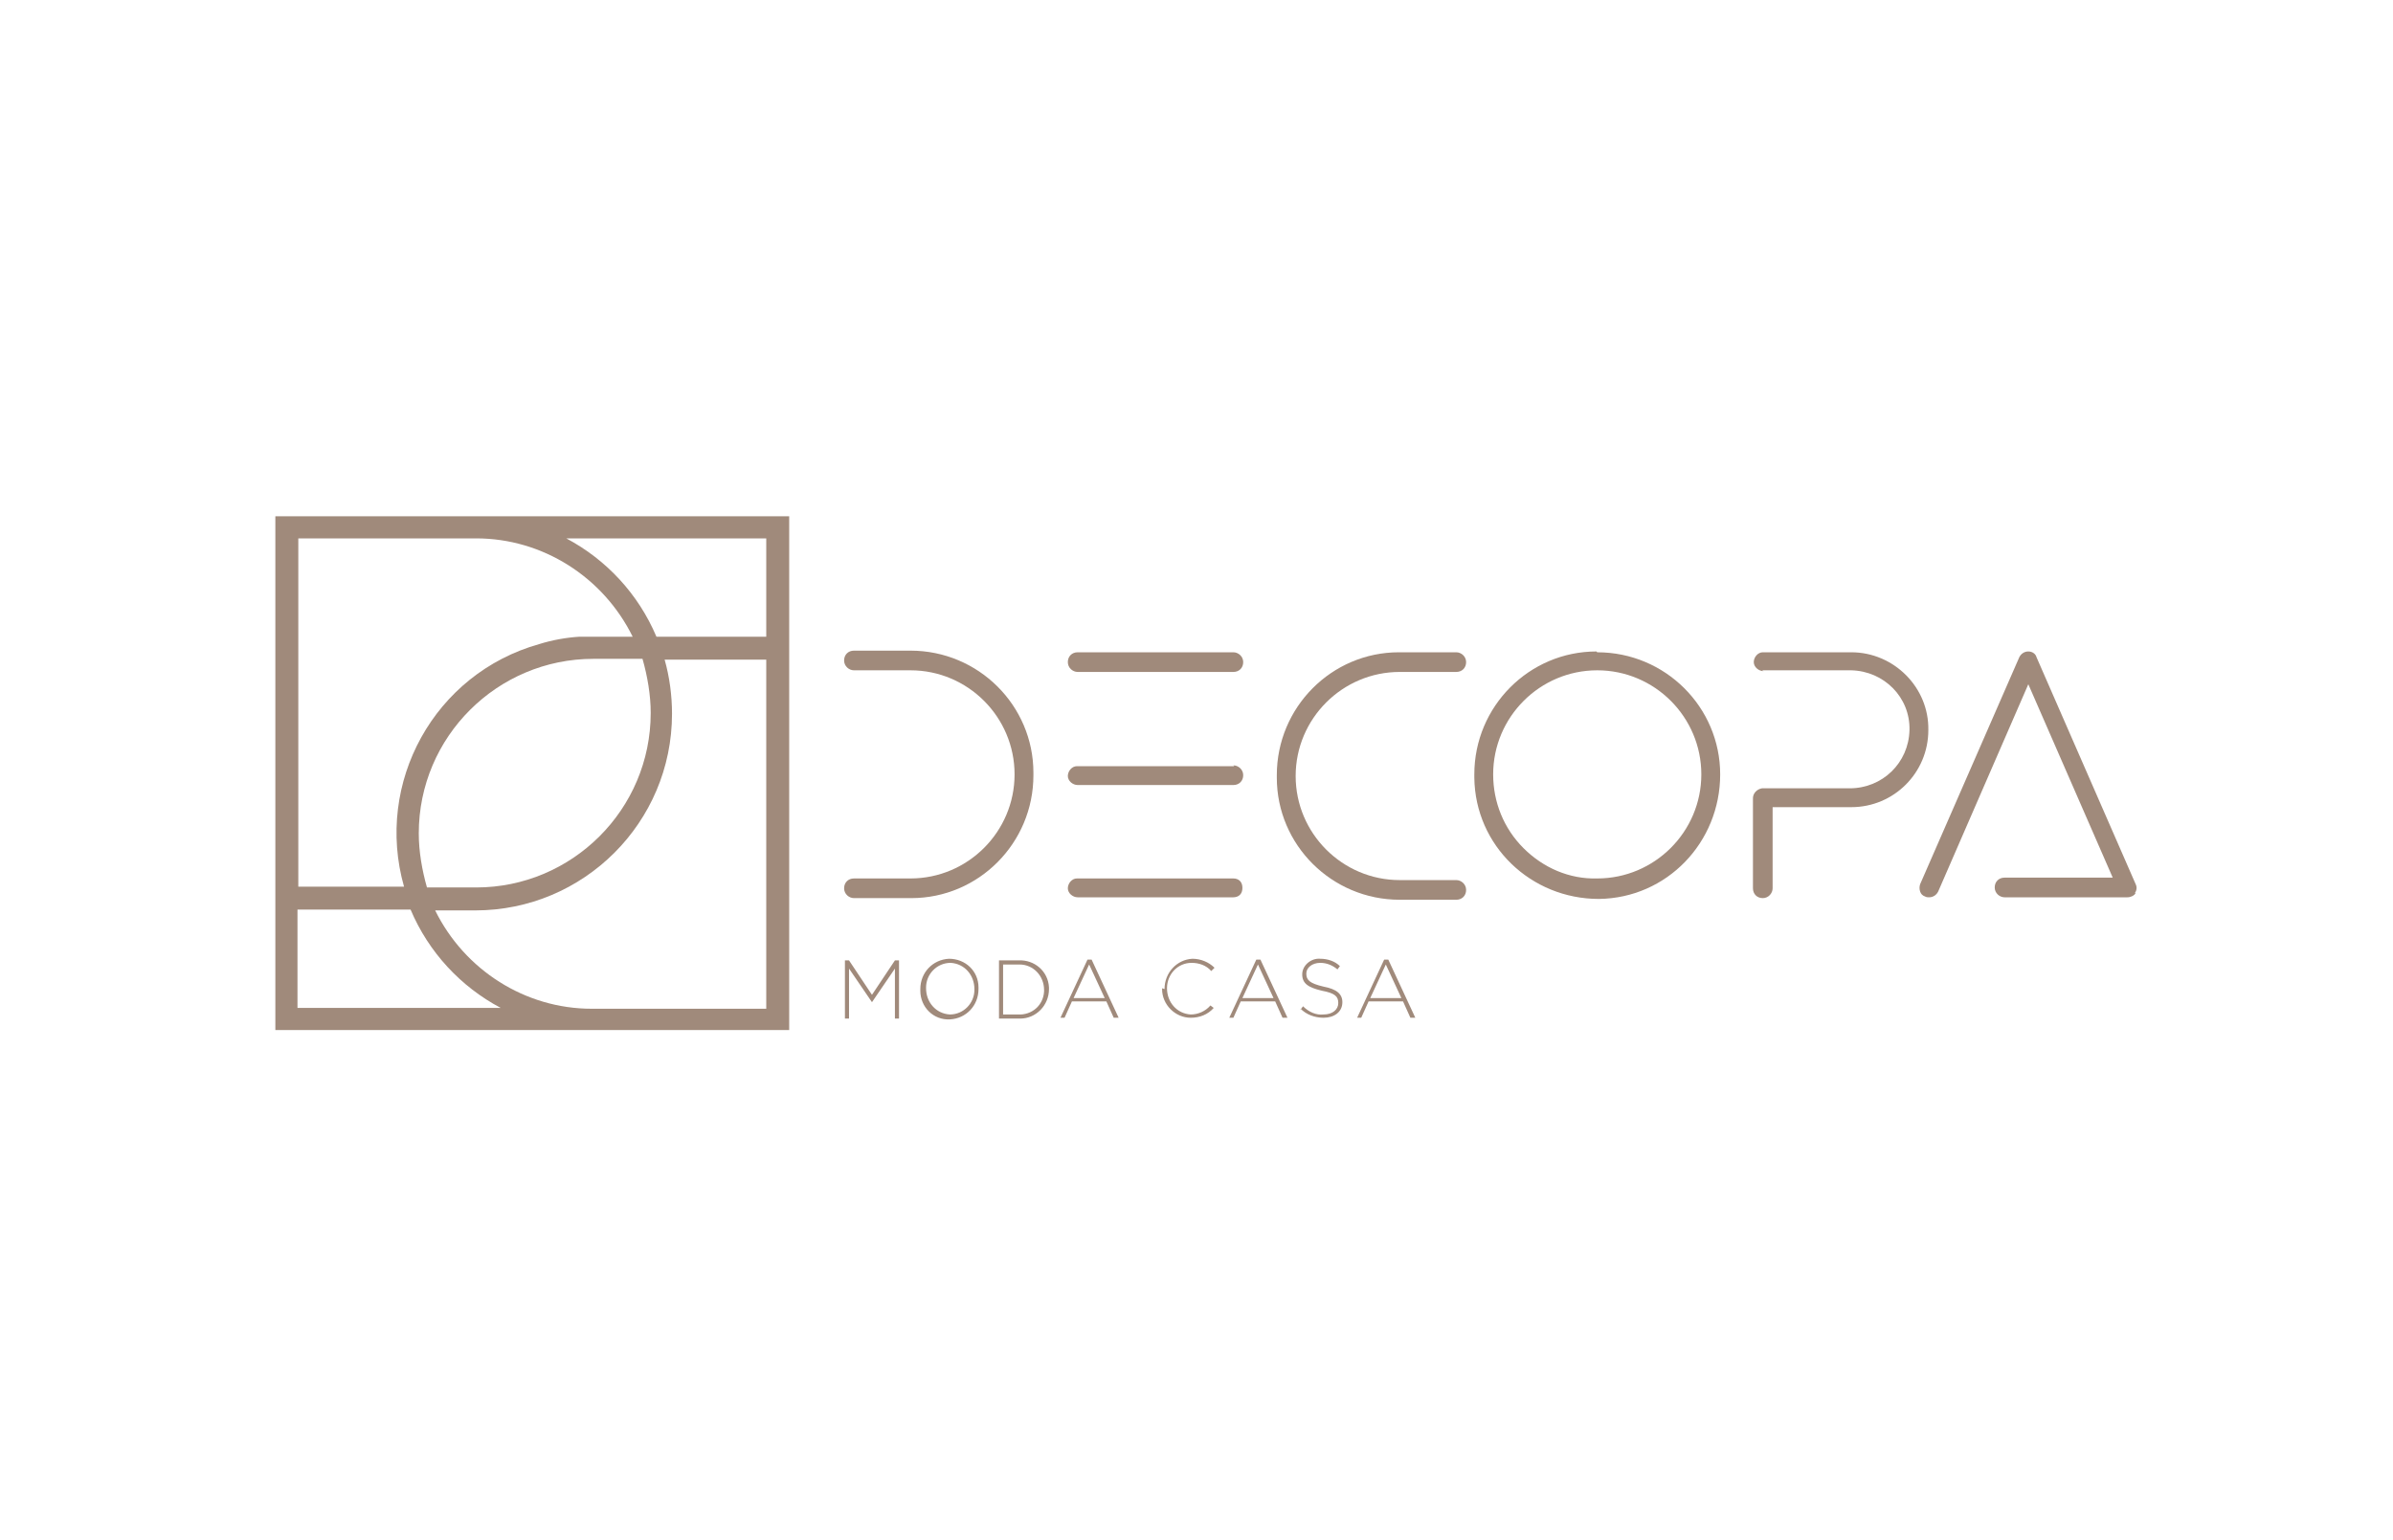 <svg xmlns="http://www.w3.org/2000/svg" id="Camada_1" viewBox="0 0 292 187.9"><defs><style> .st0 { fill: #a08a7b; } </style></defs><g id="Grupo_2387"><path id="Caminho_27480" class="st0" d="M126.1,94.6c0,8.3-6.7,15-14.9,15h-7c-.6,0-1.2-.5-1.2-1.2s.5-1.2,1.2-1.2h6.9c7,0,12.7-5.7,12.7-12.7h0c0-7-5.7-12.7-12.7-12.7h-6.9c-.6,0-1.2-.5-1.2-1.2s.5-1.2,1.2-1.2h6.9c8.3,0,15,6.7,15,14.9h0"></path><path id="Caminho_27481" class="st0" d="M155.8,94.6c0-8.3,6.7-15,14.9-15h7c.6,0,1.2.5,1.2,1.2s-.5,1.2-1.2,1.2h-6.9c-7,0-12.7,5.7-12.7,12.7h0c0,7,5.7,12.7,12.7,12.7h6.9c.6,0,1.2.5,1.2,1.2s-.5,1.2-1.2,1.2h-6.9c-8.3,0-15-6.7-15-14.9h0"></path><path id="Caminho_27482" class="st0" d="M150.5,79.6c.6,0,1.2.5,1.2,1.2s-.5,1.2-1.2,1.2h-19c-.6,0-1.2-.5-1.2-1.2s.5-1.2,1.2-1.2h19ZM150.5,93.4c.6,0,1.2.5,1.2,1.2s-.5,1.2-1.2,1.2h-19c-.6,0-1.2-.5-1.2-1.1s.5-1.2,1.1-1.2h19.2ZM151.6,108.4c0,.3-.1.6-.3.8-.2.2-.5.3-.8.3h-19c-.6,0-1.2-.5-1.2-1.1s.5-1.2,1.1-1.2h19.1c.3,0,.6.1.8.3.2.2.3.5.3.8"></path><path id="Caminho_27483" class="st0" d="M194.9,79.6c8.3,0,15,6.7,15,14.9h0c0,8.3-6.5,15.1-14.8,15.2-8.3,0-15.1-6.5-15.2-14.8,0,0,0-.1,0-.2v-.2c0-8.3,6.7-15,14.9-15h0M194.9,107.2c7,0,12.7-5.7,12.7-12.7h0c0-7-5.7-12.7-12.7-12.7s-12.7,5.7-12.7,12.7c0,3.4,1.3,6.6,3.7,9,2.4,2.4,5.6,3.8,9,3.7"></path><path id="Caminho_27484" class="st0" d="M215.2,81.9c-.6,0-1.2-.5-1.2-1.1s.5-1.2,1.1-1.2h10.8c5.2,0,9.5,4.3,9.4,9.5,0,5.2-4.2,9.4-9.4,9.4h-9.6v9.9c0,.6-.5,1.2-1.2,1.2s-1.2-.5-1.2-1.2v-11c0-.6.5-1.1,1.1-1.2h10.7c4,0,7.2-3.1,7.3-7.1s-3.1-7.2-7.1-7.3c0,0-.2,0-.2,0h-10.7Z"></path><path id="Caminho_27485" class="st0" d="M260.6,109c-.2.3-.6.5-1,.5h-15c-.6,0-1.2-.5-1.2-1.2s.5-1.2,1.2-1.2h13.2l-10.3-23.6-11,25.3c-.2.4-.6.7-1.1.7-.2,0-.3,0-.5-.1-.3-.1-.5-.3-.6-.6-.1-.3-.1-.6,0-.9l12.1-27.7c.2-.4.6-.7,1.1-.7.5,0,.9.3,1,.7l12.1,27.7c.2.4.1.8-.1,1.1"></path><path id="Caminho_27486" class="st0" d="M34.4,124.8h61v-61h-61v61ZM94.4,64.9v13.7h-14.8c-2.6-6.6-8-11.6-14.7-13.7h29.6ZM58,64.9c9,0,17,5.4,20.4,13.7h-7c-12.8.5-22.8,11.2-22.3,23.9,0,2.3.5,4.5,1.2,6.6h-14.9v-44.2h22.6ZM72.3,79.6h6.6c4.1,11.5-1.9,24.2-13.4,28.3-2.4.9-4.9,1.3-7.4,1.3h-6.6c-4.1-11.5,1.9-24.2,13.4-28.3,2.4-.9,4.9-1.3,7.4-1.3M35.5,123.8v-13.7h15.3c2.6,6.6,8,11.6,14.7,13.7h-30ZM72.3,123.8c-9,0-17-5.4-20.4-13.7h6.2c12.8,0,23.1-10.3,23.1-23.1,0-2.5-.4-5.1-1.2-7.5h14.4v44.2h-22.1Z"></path><path id="Caminho_27487" class="st0" d="M34.4,124.8h61v-61h-61v61ZM94.4,64.9v13.7h-14.8c-2.6-6.6-8-11.6-14.7-13.7h29.6ZM58,64.9c9,0,17,5.4,20.4,13.7h-7c-12.8.5-22.8,11.2-22.3,23.9,0,2.3.5,4.5,1.2,6.6h-14.9v-44.2h22.6ZM72.3,79.6h6.6c4.1,11.5-1.9,24.2-13.4,28.3-2.4.9-4.9,1.3-7.4,1.3h-6.6c-4.1-11.5,1.9-24.2,13.4-28.3,2.4-.9,4.9-1.3,7.4-1.3M35.5,123.8v-13.7h15.3c2.6,6.6,8,11.6,14.7,13.7h-30ZM72.3,123.8c-9,0-17-5.4-20.4-13.7h6.2c12.8,0,23.1-10.3,23.1-23.1,0-2.5-.4-5.1-1.2-7.5h14.4v44.2h-22.1Z"></path><path id="Caminho_27488" class="st0" d="M96.3,125.7h-62.7v-62.7h62.7v62.7ZM93.5,77.7v-12h-24.4c4.9,2.6,8.8,6.8,11,12h13.4ZM93.5,123v-42.5h-12.4c.6,2.1.9,4.4.9,6.6h0c0,13.3-10.8,24-24,24h-4.9c3.6,7.3,11,12,19.1,12h21.3ZM52.1,108.3h6c11.7,0,21.3-9.5,21.3-21.3,0-2.2-.4-4.5-1-6.6h-6c-11.7,0-21.3,9.5-21.3,21.3,0,2.2.4,4.5,1,6.6M70.6,77.7h0s.9,0,.9,0h5.7c-3.6-7.3-11-12-19.1-12h-21.7v42.5h12.9c-3.6-12.7,3.7-26,16.5-29.6,1.6-.5,3.3-.8,4.9-.9M36.3,123h24.8c-4.9-2.6-8.8-6.8-11-12h-13.8v12Z"></path><path id="Caminho_27489" class="st0" d="M103.1,117.2h.5l2.8,4.2,2.8-4.2h.5v7.1h-.5v-6.1l-2.8,4.1h0l-2.8-4.1v6.1h-.5v-7.1Z"></path><path id="Caminho_27490" class="st0" d="M112.3,120.7h0c0-2,1.5-3.6,3.5-3.7,2,0,3.6,1.5,3.6,3.5,0,0,0,.1,0,.2h0c0,2-1.5,3.6-3.5,3.7s-3.6-1.5-3.6-3.5c0,0,0-.1,0-.2M118.9,120.7h0c0-1.7-1.2-3.1-2.9-3.2,0,0,0,0,0,0-1.7,0-3,1.4-3,3,0,0,0,0,0,.1h0c0,1.7,1.2,3.1,2.9,3.2,0,0,0,0,0,0,1.7,0,3-1.4,3-3,0,0,0,0,0-.1"></path><path id="Caminho_27491" class="st0" d="M121.9,117.2h2.4c1.9-.1,3.6,1.3,3.7,3.3,0,0,0,.2,0,.2h0c0,2-1.6,3.6-3.5,3.6,0,0-.1,0-.2,0h-2.4v-7.1ZM122.4,117.7v6.1h1.8c1.7.1,3.1-1.1,3.2-2.8,0,0,0-.2,0-.2h0c0-1.7-1.3-3.1-3-3.1,0,0-.1,0-.2,0h-1.8Z"></path><path id="Caminho_27492" class="st0" d="M132.7,117.1h.5l3.3,7.1h-.6l-.9-2h-4.2l-.9,2h-.5l3.3-7.1ZM134.8,121.8l-1.9-4.1-1.9,4.1h3.7Z"></path><path id="Caminho_27493" class="st0" d="M142.1,120.7h0c0-2,1.5-3.6,3.4-3.7,0,0,0,0,0,0,1,0,2,.4,2.7,1.1l-.4.4c-.6-.7-1.5-1-2.4-1-1.7,0-3,1.4-3,3.1,0,0,0,0,0,0h0c0,1.7,1.2,3.1,2.9,3.2,0,0,0,0,0,0,.9,0,1.8-.4,2.4-1.1l.4.3c-.7.8-1.7,1.2-2.8,1.2-1.9,0-3.5-1.6-3.5-3.5,0,0,0,0,0-.1"></path><path id="Caminho_27494" class="st0" d="M153.3,117.1h.5l3.3,7.1h-.6l-.9-2h-4.2l-.9,2h-.5l3.3-7.1ZM155.4,121.8l-1.9-4.1-1.9,4.1h3.7Z"></path><path id="Caminho_27495" class="st0" d="M158.7,123.2l.3-.4c.7.7,1.6,1.1,2.5,1,1.1,0,1.8-.6,1.8-1.4h0c0-.8-.4-1.2-2-1.5-1.7-.4-2.4-.9-2.4-2h0c0-1.1,1.1-2,2.2-1.9,0,0,0,0,0,0,.9,0,1.8.3,2.4.9l-.3.4c-.6-.5-1.3-.8-2.1-.8-1,0-1.7.6-1.7,1.3h0c0,.8.4,1.2,2.1,1.6,1.6.3,2.3.9,2.3,1.9h0c0,1.2-1,1.9-2.3,1.9-1.1,0-2.1-.4-2.8-1.1"></path><path id="Caminho_27496" class="st0" d="M168.9,117.1h.5l3.3,7.1h-.6l-.9-2h-4.2l-.9,2h-.5l3.3-7.1ZM171,121.8l-1.9-4.1-1.9,4.1h3.7Z"></path></g></svg>